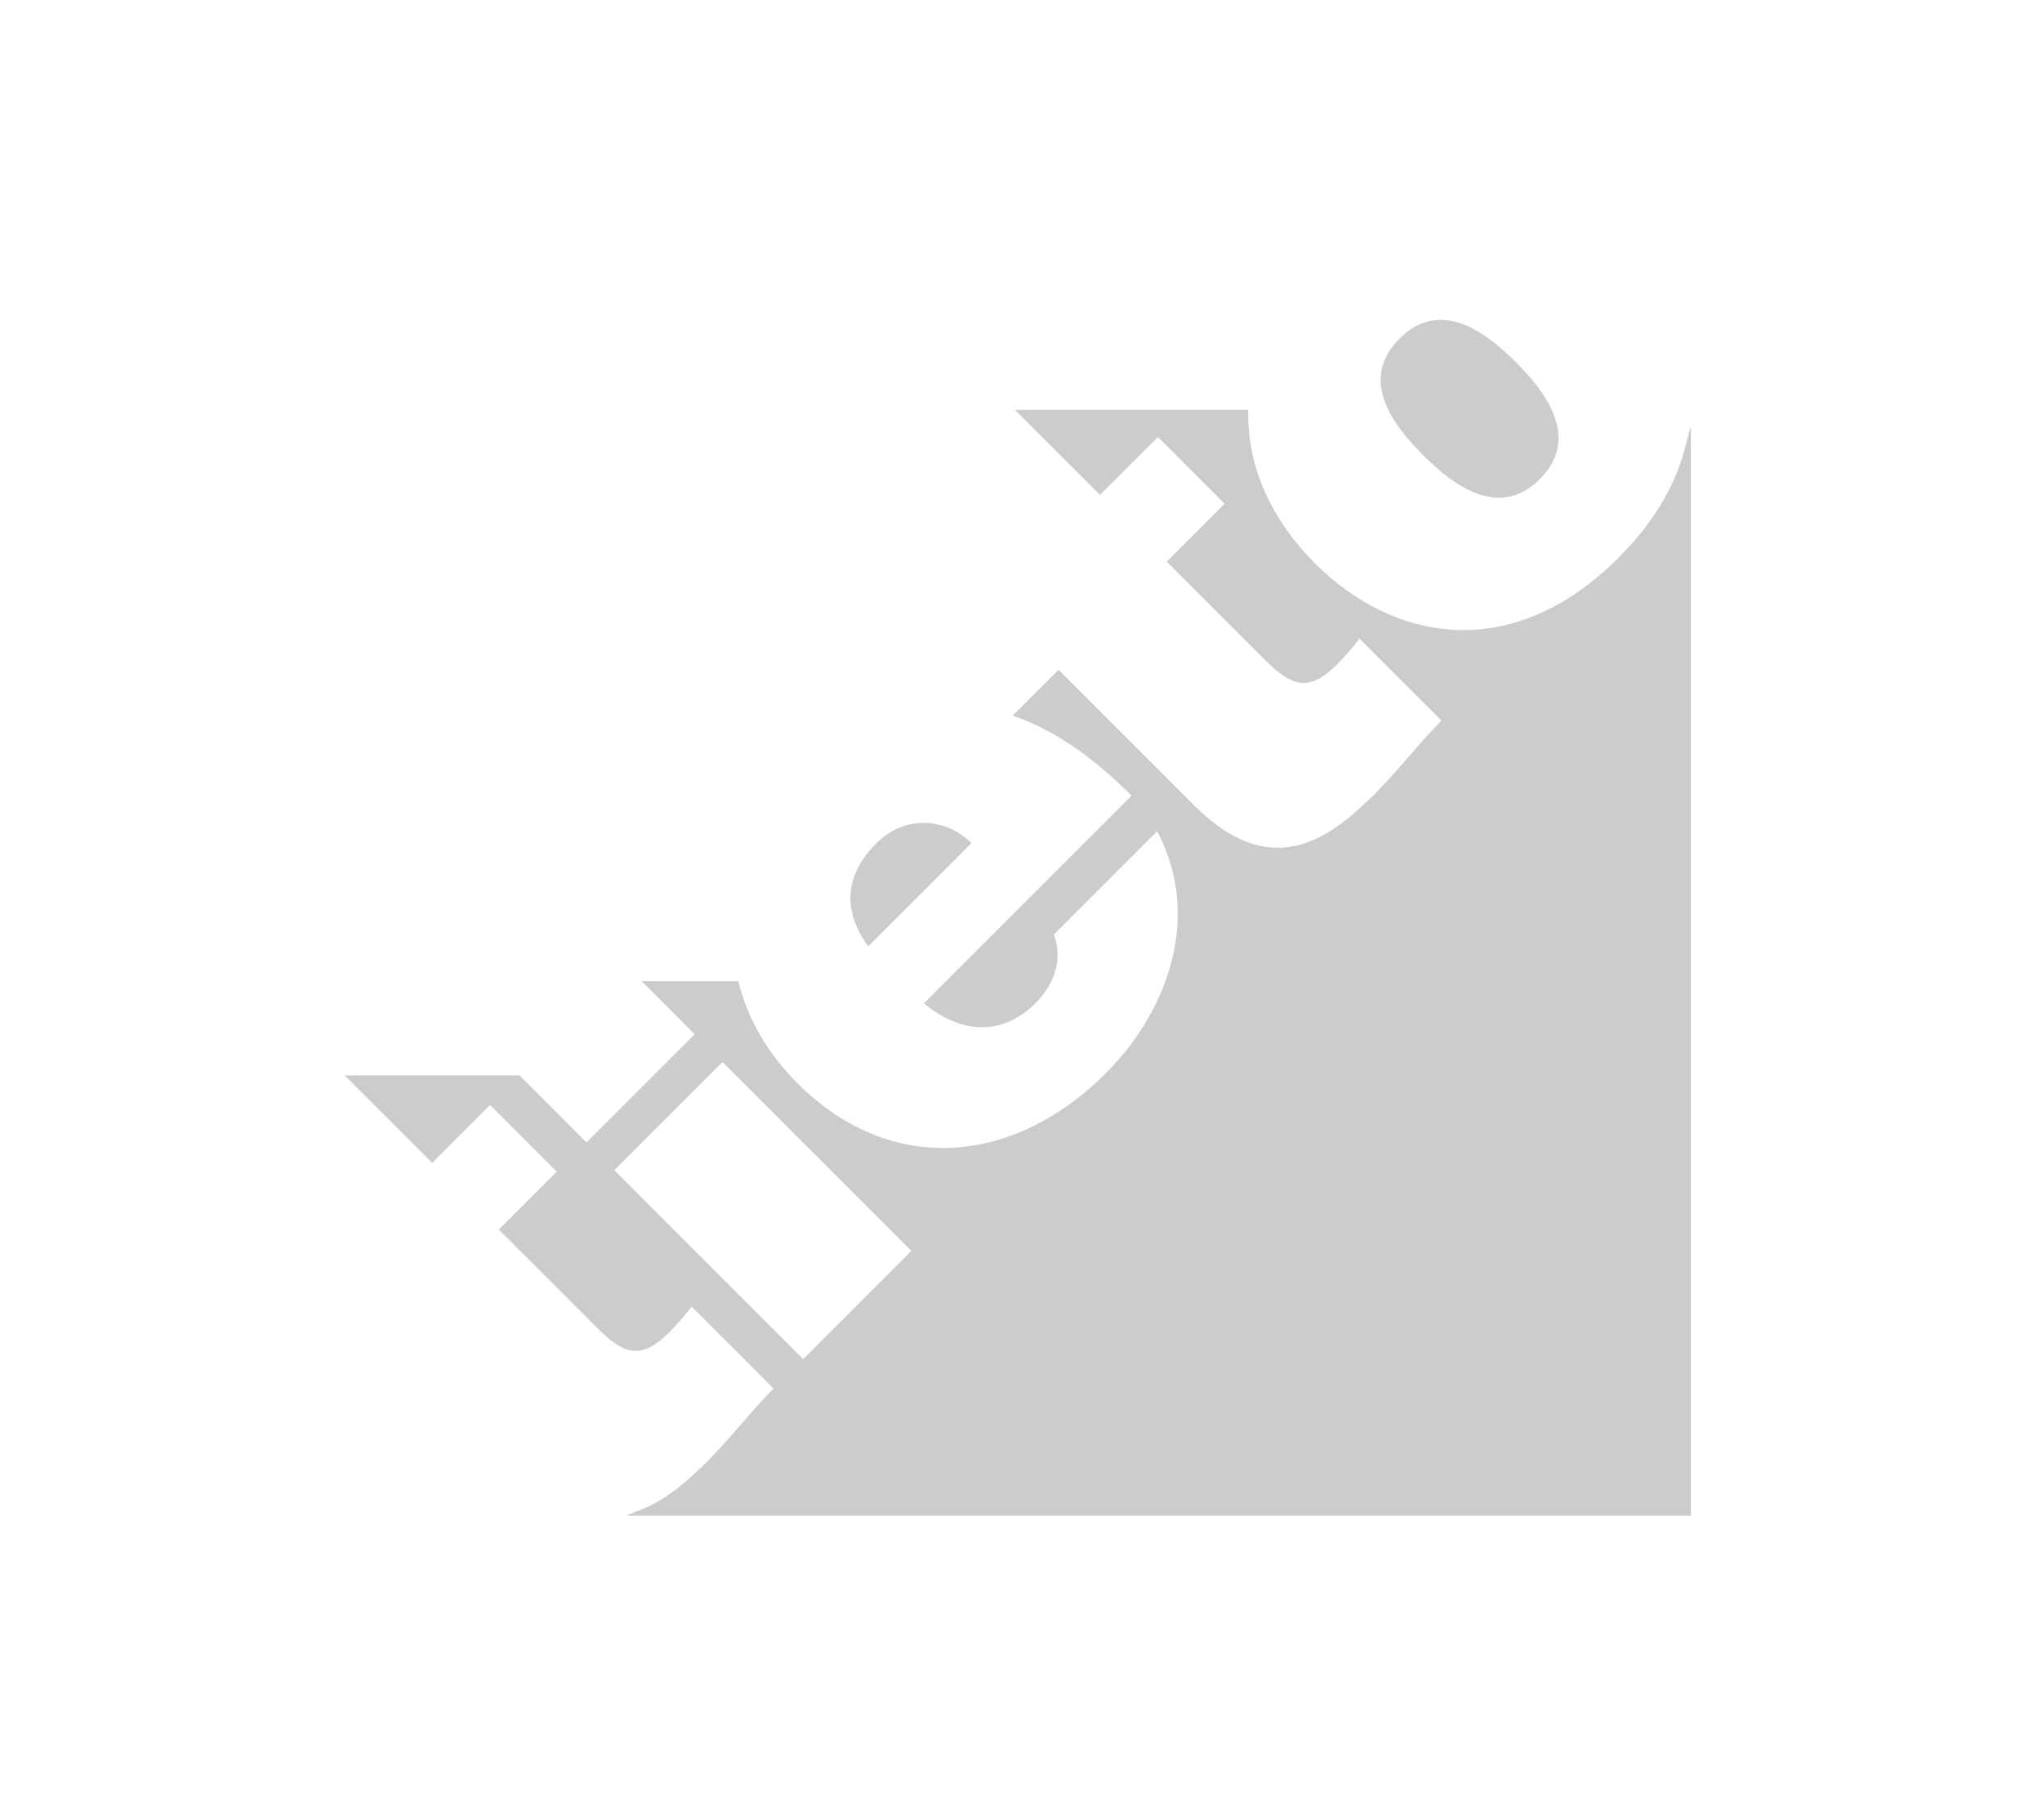 <?xml version="1.0" encoding="UTF-8" standalone="no"?>
<!-- Created with Inkscape (http://www.inkscape.org/) -->
<svg xmlns:dc="http://purl.org/dc/elements/1.1/" xmlns:cc="http://creativecommons.org/ns#" xmlns:rdf="http://www.w3.org/1999/02/22-rdf-syntax-ns#" xmlns:svg="http://www.w3.org/2000/svg" xmlns="http://www.w3.org/2000/svg" xmlns:sodipodi="http://sodipodi.sourceforge.net/DTD/sodipodi-0.dtd" xmlns:inkscape="http://www.inkscape.org/namespaces/inkscape" id="svg2" version="1.1" inkscape:version="0.48.4 r9939" width="122" height="108.75" xml:space="preserve" sodipodi:docname="siemens.svg"><defs id="defs6"><clipPath id="clipPath18" clipPathUnits="userSpaceOnUse"><path id="path20" d="m 0,0 3858.75,0 0,1533 L 0,1533 0,0 z" inkscape:connector-curvature="0"/></clipPath><clipPath id="clipPath18-3" clipPathUnits="userSpaceOnUse"><path inkscape:connector-curvature="0" id="path20-8" d="M 0,3675.98 0,0 l 4995.88,0 0,3675.98 -4995.88,0 z"/></clipPath><clipPath id="clipPath18-6" clipPathUnits="userSpaceOnUse"><path id="path20-0" d="m 0,0 3762.68,0 0,3418 L 0,3418 0,0 z" inkscape:connector-curvature="0"/></clipPath></defs><sodipodi:namedview pagecolor="#ffffff" bordercolor="#666666" borderopacity="1" objecttolerance="10" gridtolerance="10" guidetolerance="10" inkscape:pageopacity="0" inkscape:pageshadow="2" inkscape:window-width="1067" inkscape:window-height="718" id="namedview4" showgrid="false" inkscape:zoom="1.8169982" inkscape:cx="151.45858" inkscape:cy="20.327852" inkscape:window-x="0" inkscape:window-y="0" inkscape:window-maximized="0" inkscape:current-layer="g10"/><g id="g10" inkscape:groupmode="layer" inkscape:label="ink_ext_XXXXXX" transform="matrix(1.25,0,0,-1.25,0,108.75)"><g transform="matrix(0.227,0,0,0.227,-4.595,14.559)" inkscape:label="ink_ext_XXXXXX" id="g10-2"><g style="fill:#cccccc" transform="scale(0.1,0.1)" id="g12"><g style="fill:#cccccc" id="g14"><g style="fill:#cccccc" clip-path="url(#clipPath18-6)" id="g16"><path id="path22" style="fill:#cccccc;fill-opacity:1;fill-rule:nonzero;stroke:none" d="M 1893.43,329.941 1495.9,727.531 1723.63,955.27 2121.17,557.742 1893.43,329.941 z M 3747.4,2237.74 c -20.97,-73.78 -64.85,-148.53 -137.04,-220.75 -224.36,-224.31 -473.94,-177.19 -639.51,-11.51 -89.19,89.12 -143.57,202.29 -139.99,322.71 l -491.22,0 179.04,-178.98 121.94,121.91 140.31,-140.35 -121.94,-121.91 208.23,-208.21 c 55.17,-55.19 91.95,-66.71 149.5,-9.21 17.25,17.25 33.33,35.65 48.3,55.19 l 172.52,-172.49 c -46,-46.01 -90.88,-104.7 -139.12,-153.01 -96.65,-96.63 -218.54,-188.67 -381.92,-25.3 l -285.28,285.28 -96.45,-96.48 c 83.66,-28.35 167.1,-85.4 250.23,-168.52 l -437.18,-437.12 c 73.63,-62.07 161.44,-71.67 233.59,-1.21 30.44,29.77 63.38,82.98 39.87,145.86 l 217.62,217.65 c 92.81,-175.45 27.22,-374.34 -108.51,-510.06 -191.01,-191.019 -450.42,-219.191 -649.42,-20.171 -62.47,62.472 -104.69,135.471 -123.96,214.331 l -203.29,0.19 -0.15,-0.2 111.46,-111.53 -227.66,-227.748 -141.06,141.078 -368.283,0 184.263,-184.36 121.97,122.012 140.3,-140.434 -121.93,-121.898 208.2,-208.211 c 55.2,-55.168 92.04,-66.66 149.53,-9.16 17.27,17.223 33.38,35.609 48.32,55.18 l 172.57,-172.5 C 1785.2,221.762 1740.36,163.102 1692.06,114.82 1653.07,75.809 1609.91,37.742 1561.61,16.699 L 1519.97,0 l 2242.71,0 0,2294.33 -15.28,-56.59 z m -1499.46,-821.7 c -55.24,55.23 -141.53,58.69 -200.2,0 -67.87,-67.86 -71.28,-142.62 -17.2,-217.37 l 217.4,217.37 z m 1196.73,766.56 c 86.32,86.32 12.65,182.92 -50.61,246.18 -63.22,63.28 -158.65,135.75 -244.99,49.5 -86.3,-86.3 -13.81,-181.77 49.43,-245.03 63.36,-63.29 159.98,-136.89 246.17,-50.65" inkscape:connector-curvature="0"/></g></g></g></g></g></svg>